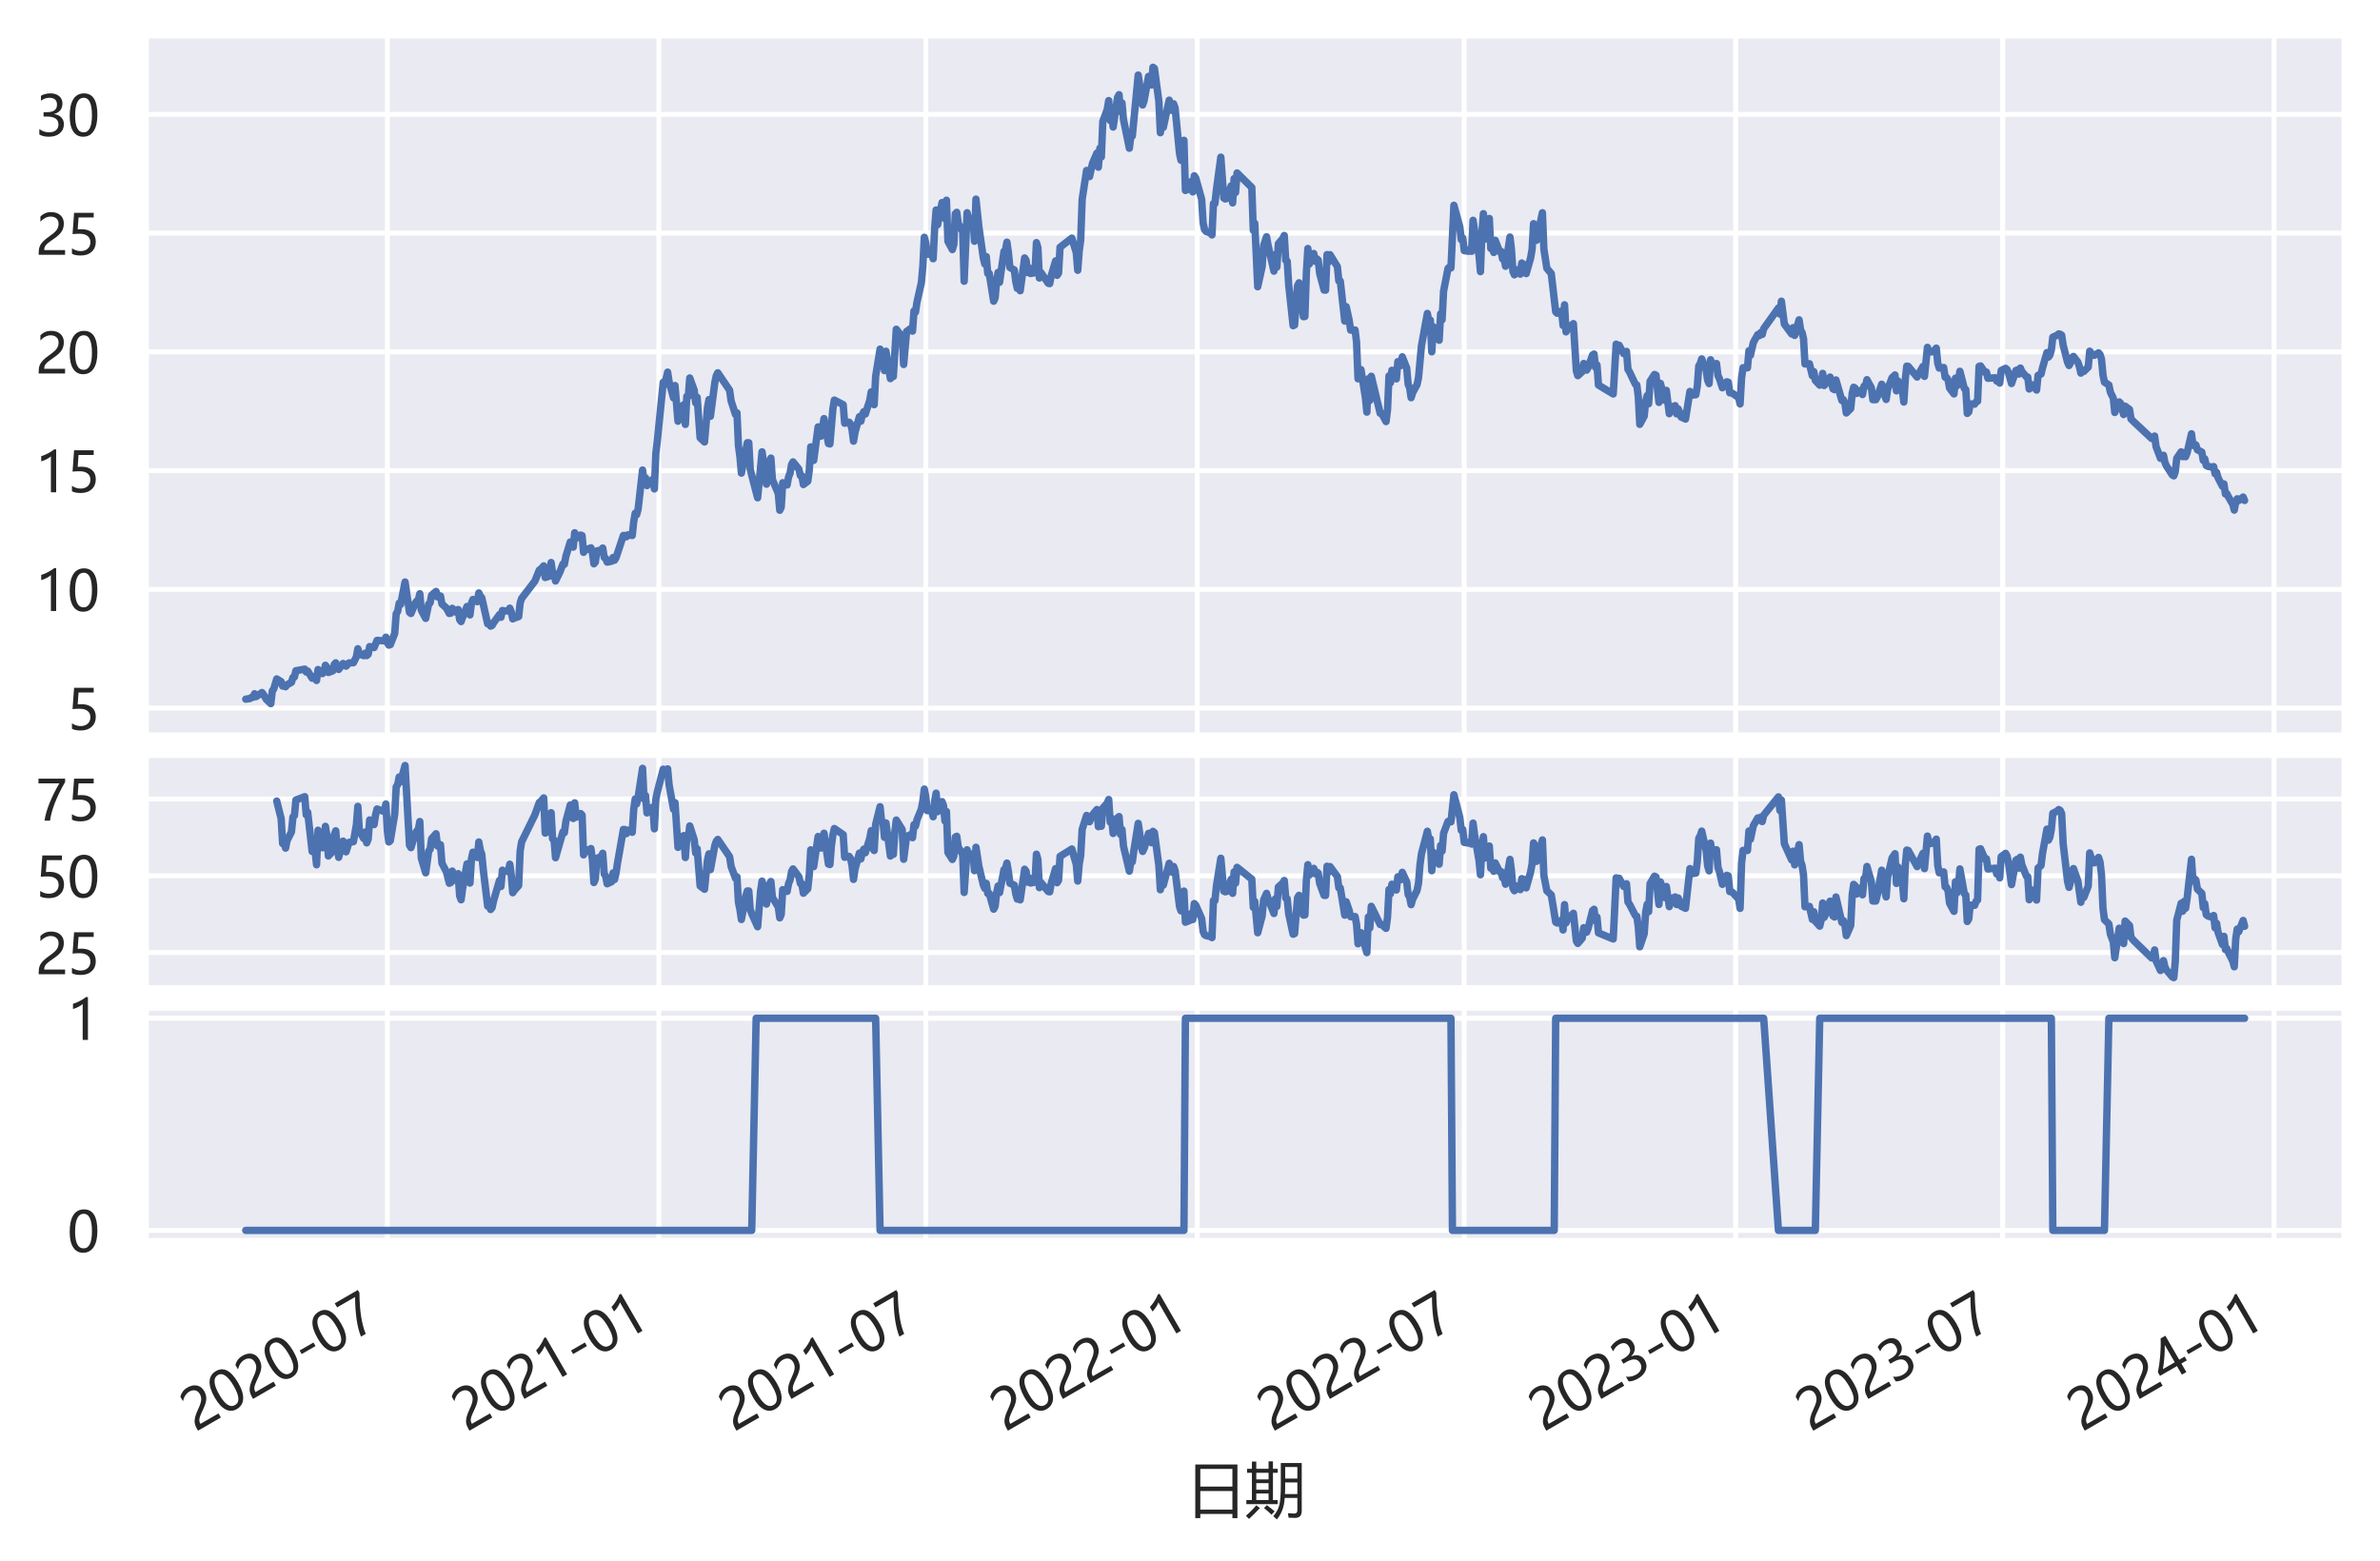 <?xml version="1.0" encoding="utf-8" standalone="no"?>
<!DOCTYPE svg PUBLIC "-//W3C//DTD SVG 1.1//EN"
  "http://www.w3.org/Graphics/SVG/1.1/DTD/svg11.dtd">
<svg xmlns:xlink="http://www.w3.org/1999/xlink" width="483.201pt" height="316.99pt" viewBox="0 0 483.201 316.99" xmlns="http://www.w3.org/2000/svg" version="1.1">
 <defs>
  <style type="text/css">*{stroke-linejoin: round; stroke-linecap: butt}</style>
 </defs>
 <g id="figure_1">
  <g id="patch_1">
   <path d="M 0 316.99 
L 483.201 316.99 
L 483.201 0 
L 0 0 
z
" style="fill: #ffffff"/>
  </g>
  <g id="axes_1">
   <g id="patch_2">
    <path d="M 29.601 149.342 
L 476.001 149.342 
L 476.001 7.2 
L 29.601 7.2 
z
" style="fill: #eaeaf2"/>
   </g>
   <g id="matplotlib.axis_1">
    <g id="xtick_1">
     <g id="line2d_1">
      <path d="M 78.644 149.342 
L 78.644 7.2 
" clip-path="url(#p0783076237)" style="fill: none; stroke: #ffffff; stroke-linecap: round"/>
     </g>
    </g>
    <g id="xtick_2">
     <g id="line2d_2">
      <path d="M 133.751 149.342 
L 133.751 7.2 
" clip-path="url(#p0783076237)" style="fill: none; stroke: #ffffff; stroke-linecap: round"/>
     </g>
    </g>
    <g id="xtick_3">
     <g id="line2d_3">
      <path d="M 187.96 149.342 
L 187.96 7.2 
" clip-path="url(#p0783076237)" style="fill: none; stroke: #ffffff; stroke-linecap: round"/>
     </g>
    </g>
    <g id="xtick_4">
     <g id="line2d_4">
      <path d="M 243.067 149.342 
L 243.067 7.2 
" clip-path="url(#p0783076237)" style="fill: none; stroke: #ffffff; stroke-linecap: round"/>
     </g>
    </g>
    <g id="xtick_5">
     <g id="line2d_5">
      <path d="M 297.276 149.342 
L 297.276 7.2 
" clip-path="url(#p0783076237)" style="fill: none; stroke: #ffffff; stroke-linecap: round"/>
     </g>
    </g>
    <g id="xtick_6">
     <g id="line2d_6">
      <path d="M 352.384 149.342 
L 352.384 7.2 
" clip-path="url(#p0783076237)" style="fill: none; stroke: #ffffff; stroke-linecap: round"/>
     </g>
    </g>
    <g id="xtick_7">
     <g id="line2d_7">
      <path d="M 406.593 149.342 
L 406.593 7.2 
" clip-path="url(#p0783076237)" style="fill: none; stroke: #ffffff; stroke-linecap: round"/>
     </g>
    </g>
    <g id="xtick_8">
     <g id="line2d_8">
      <path d="M 461.7 149.342 
L 461.7 7.2 
" clip-path="url(#p0783076237)" style="fill: none; stroke: #ffffff; stroke-linecap: round"/>
     </g>
    </g>
    <g id="xtick_9"/>
    <g id="xtick_10"/>
    <g id="xtick_11"/>
    <g id="xtick_12"/>
    <g id="xtick_13"/>
    <g id="xtick_14"/>
    <g id="xtick_15"/>
   </g>
   <g id="matplotlib.axis_2">
    <g id="ytick_1">
     <g id="line2d_9">
      <path d="M 29.601 143.79 
L 476.001 143.79 
" clip-path="url(#p0783076237)" style="fill: none; stroke: #ffffff; stroke-linecap: round"/>
     </g>
     <g id="text_1">
      <!-- 5 -->
      <g style="fill: #262626" transform="translate(13.65 148.186) scale(0.11 -0.11)">
       <defs>
        <path id="MicrosoftYaHei-35" d="M 3294 1494 
Q 3294 784 2823 350 
Q 2353 -84 1559 -84 
Q 878 -84 544 119 
L 544 744 
Q 1034 425 1544 425 
Q 2050 425 2361 704 
Q 2672 984 2672 1447 
Q 2672 1909 2348 2167 
Q 2025 2425 1434 2425 
Q 978 2425 613 2384 
L 791 4841 
L 3053 4841 
L 3053 4303 
L 1306 4303 
L 1206 2931 
L 1647 2950 
Q 2416 2950 2855 2567 
Q 3294 2184 3294 1494 
z
" transform="scale(0.016)"/>
       </defs>
       <use xlink:href="#MicrosoftYaHei-35"/>
      </g>
     </g>
    </g>
    <g id="ytick_2">
     <g id="line2d_10">
      <path d="M 29.601 119.677 
L 476.001 119.677 
" clip-path="url(#p0783076237)" style="fill: none; stroke: #ffffff; stroke-linecap: round"/>
     </g>
     <g id="text_2">
      <!-- 10 -->
      <g style="fill: #262626" transform="translate(7.2 124.074) scale(0.11 -0.11)">
       <defs>
        <path id="MicrosoftYaHei-31" d="M 1781 0 
L 1781 4141 
Q 1638 3997 1295 3819 
Q 953 3641 663 3569 
L 663 4169 
Q 1047 4275 1484 4508 
Q 1922 4741 2156 4947 
L 2388 4947 
L 2388 0 
L 1781 0 
z
" transform="scale(0.016)"/>
        <path id="MicrosoftYaHei-30" d="M 284 2325 
Q 284 3606 709 4264 
Q 1134 4922 1941 4922 
Q 3478 4922 3478 2441 
Q 3478 1216 3045 567 
Q 2613 -81 1831 -81 
Q 1094 -81 689 534 
Q 284 1150 284 2325 
z
M 909 2353 
Q 909 425 1888 425 
Q 2850 425 2850 2384 
Q 2850 4413 1906 4413 
Q 909 4413 909 2353 
z
" transform="scale(0.016)"/>
       </defs>
       <use xlink:href="#MicrosoftYaHei-31"/>
       <use xlink:href="#MicrosoftYaHei-30" x="58.643"/>
      </g>
     </g>
    </g>
    <g id="ytick_3">
     <g id="line2d_11">
      <path d="M 29.601 95.565 
L 476.001 95.565 
" clip-path="url(#p0783076237)" style="fill: none; stroke: #ffffff; stroke-linecap: round"/>
     </g>
     <g id="text_3">
      <!-- 15 -->
      <g style="fill: #262626" transform="translate(7.2 99.961) scale(0.11 -0.11)">
       <use xlink:href="#MicrosoftYaHei-31"/>
       <use xlink:href="#MicrosoftYaHei-35" x="58.643"/>
      </g>
     </g>
    </g>
    <g id="ytick_4">
     <g id="line2d_12">
      <path d="M 29.601 71.452 
L 476.001 71.452 
" clip-path="url(#p0783076237)" style="fill: none; stroke: #ffffff; stroke-linecap: round"/>
     </g>
     <g id="text_4">
      <!-- 20 -->
      <g style="fill: #262626" transform="translate(7.2 75.848) scale(0.11 -0.11)">
       <defs>
        <path id="MicrosoftYaHei-32" d="M 2666 3572 
Q 2666 3963 2419 4186 
Q 2172 4409 1747 4409 
Q 1447 4409 1140 4256 
Q 834 4103 569 3819 
L 569 4413 
Q 806 4659 1107 4790 
Q 1409 4922 1816 4922 
Q 2472 4922 2872 4570 
Q 3272 4219 3272 3619 
Q 3272 3084 3026 2693 
Q 2781 2303 2188 1894 
Q 1581 1475 1376 1294 
Q 1172 1113 1090 947 
Q 1009 781 1009 544 
L 3416 544 
L 3416 0 
L 372 0 
L 372 241 
Q 372 659 486 951 
Q 600 1244 862 1520 
Q 1125 1797 1681 2184 
Q 2250 2584 2458 2886 
Q 2666 3188 2666 3572 
z
" transform="scale(0.016)"/>
       </defs>
       <use xlink:href="#MicrosoftYaHei-32"/>
       <use xlink:href="#MicrosoftYaHei-30" x="58.643"/>
      </g>
     </g>
    </g>
    <g id="ytick_5">
     <g id="line2d_13">
      <path d="M 29.601 47.339 
L 476.001 47.339 
" clip-path="url(#p0783076237)" style="fill: none; stroke: #ffffff; stroke-linecap: round"/>
     </g>
     <g id="text_5">
      <!-- 25 -->
      <g style="fill: #262626" transform="translate(7.2 51.736) scale(0.11 -0.11)">
       <use xlink:href="#MicrosoftYaHei-32"/>
       <use xlink:href="#MicrosoftYaHei-35" x="58.643"/>
      </g>
     </g>
    </g>
    <g id="ytick_6">
     <g id="line2d_14">
      <path d="M 29.601 23.227 
L 476.001 23.227 
" clip-path="url(#p0783076237)" style="fill: none; stroke: #ffffff; stroke-linecap: round"/>
     </g>
     <g id="text_6">
      <!-- 30 -->
      <g style="fill: #262626" transform="translate(7.2 27.623) scale(0.11 -0.11)">
       <defs>
        <path id="MicrosoftYaHei-33" d="M 447 809 
Q 944 425 1569 425 
Q 2069 425 2361 670 
Q 2653 916 2653 1328 
Q 2653 2247 1338 2247 
L 934 2247 
L 934 2753 
L 1319 2753 
Q 2484 2753 2484 3616 
Q 2484 4413 1594 4413 
Q 1084 4413 634 4069 
L 634 4647 
Q 1109 4922 1744 4922 
Q 2363 4922 2738 4598 
Q 3113 4275 3113 3759 
Q 3113 2809 2144 2538 
L 2144 2525 
Q 2669 2469 2973 2155 
Q 3278 1841 3278 1372 
Q 3278 719 2808 319 
Q 2338 -81 1556 -81 
Q 869 -81 447 175 
L 447 809 
z
" transform="scale(0.016)"/>
       </defs>
       <use xlink:href="#MicrosoftYaHei-33"/>
       <use xlink:href="#MicrosoftYaHei-30" x="58.643"/>
      </g>
     </g>
    </g>
   </g>
   <g id="line2d_15">
    <path d="M 49.892 141.972 
L 50.79 141.834 
L 51.09 141.592 
L 51.389 141.592 
L 51.689 140.871 
L 51.988 141.46 
L 53.186 140.625 
L 53.486 141.006 
L 54.085 142.032 
L 54.983 142.881 
L 55.283 140.299 
L 55.582 139.885 
L 56.181 137.866 
L 57.08 138.419 
L 57.379 139.318 
L 57.679 139.241 
L 57.978 139.456 
L 58.278 139.055 
L 59.176 138.553 
L 59.476 137.564 
L 59.775 137.47 
L 60.075 136.198 
L 61.872 135.878 
L 62.171 136.461 
L 62.471 136.262 
L 63.369 137.718 
L 63.669 137.41 
L 63.968 137.578 
L 64.268 138.175 
L 64.567 135.954 
L 65.466 136.779 
L 65.765 136.455 
L 66.065 135.093 
L 66.364 135.51 
L 66.664 136.556 
L 67.562 136.221 
L 67.862 134.931 
L 68.161 134.598 
L 68.76 135.944 
L 69.659 134.723 
L 70.258 135.275 
L 70.857 134.619 
L 71.755 134.569 
L 72.354 133.379 
L 72.654 131.736 
L 72.953 132.788 
L 73.852 133.146 
L 74.151 132.632 
L 74.451 133.126 
L 74.75 132.865 
L 75.05 131.299 
L 75.948 131.5 
L 76.547 130.034 
L 78.045 130.136 
L 78.344 129.388 
L 78.644 130.505 
L 78.943 131.002 
L 79.243 130.91 
L 80.141 128.617 
L 80.441 124.61 
L 80.74 124.159 
L 81.04 122.484 
L 81.339 122.734 
L 82.238 118.181 
L 83.136 124.339 
L 83.435 124.578 
L 84.334 122.417 
L 84.633 122.035 
L 84.933 121.833 
L 85.232 120.566 
L 85.532 123.908 
L 86.43 125.571 
L 87.029 122.67 
L 87.329 122.407 
L 87.628 120.869 
L 88.527 120.098 
L 88.826 121.207 
L 89.126 121.282 
L 89.425 121.025 
L 89.725 122.647 
L 90.623 123.462 
L 91.222 124.575 
L 91.522 124.514 
L 91.821 123.529 
L 92.72 124.372 
L 93.019 123.772 
L 93.319 125.819 
L 93.618 126.219 
L 93.918 125.361 
L 94.816 123.157 
L 95.116 123.627 
L 95.415 124.871 
L 95.715 122.491 
L 96.014 121.737 
L 96.913 122.181 
L 97.212 120.402 
L 97.512 121.062 
L 97.811 121.381 
L 99.009 126.678 
L 99.309 126.562 
L 99.608 127.145 
L 99.908 126.999 
L 100.207 126.471 
L 101.405 124.801 
L 101.705 125.348 
L 102.004 123.965 
L 102.304 124.049 
L 103.202 124.071 
L 103.502 123.497 
L 103.801 124.283 
L 104.101 125.674 
L 104.4 125.522 
L 105.299 125.2 
L 105.598 122.48 
L 105.898 121.531 
L 108.593 118.002 
L 109.492 115.766 
L 109.791 115.568 
L 110.39 114.907 
L 110.69 117.27 
L 111.588 116.976 
L 111.888 114.226 
L 112.187 116.314 
L 112.487 116.418 
L 112.786 117.972 
L 113.685 116.135 
L 114.284 114.534 
L 114.583 114.593 
L 114.883 112.977 
L 115.781 110.055 
L 116.081 110.987 
L 116.38 111.095 
L 116.68 108.181 
L 116.979 109.309 
L 117.878 108.647 
L 118.177 108.76 
L 118.477 112.16 
L 118.776 111.397 
L 119.076 111.628 
L 119.974 111.246 
L 120.274 112.198 
L 120.573 114.487 
L 120.873 114.129 
L 121.172 111.876 
L 122.071 111.669 
L 122.37 111.286 
L 122.67 113.194 
L 122.969 113.391 
L 123.269 114.144 
L 124.167 113.966 
L 124.467 113.206 
L 124.766 113.764 
L 125.066 113.244 
L 126.563 108.731 
L 126.863 108.737 
L 127.162 109.003 
L 127.462 108.615 
L 128.36 108.739 
L 128.66 105.923 
L 128.959 104.219 
L 129.259 104.505 
L 129.558 103.339 
L 130.456 95.449 
L 130.756 98.006 
L 131.055 97.028 
L 131.355 98.608 
L 131.654 98.2 
L 132.553 97.3 
L 132.852 99.277 
L 133.152 92.072 
L 133.451 89.569 
L 134.649 77.631 
L 134.949 78.101 
L 135.548 75.569 
L 135.847 77.536 
L 136.746 80.807 
L 137.045 78.29 
L 137.644 85.539 
L 137.944 82.936 
L 138.842 82.18 
L 139.142 86.183 
L 139.441 80.488 
L 139.741 80.514 
L 140.04 76.747 
L 140.939 79.236 
L 141.238 81.816 
L 141.538 80.688 
L 142.137 88.895 
L 143.035 89.749 
L 143.634 82.838 
L 143.934 81.145 
L 144.233 84.537 
L 145.132 77.66 
L 145.431 76.261 
L 145.731 75.702 
L 148.127 79.233 
L 148.426 81.37 
L 149.325 84.183 
L 149.624 83.839 
L 149.924 90.497 
L 150.223 92.726 
L 150.523 96.079 
L 151.721 89.907 
L 152.02 89.9 
L 152.32 95.321 
L 153.518 99.957 
L 153.817 101.085 
L 154.716 91.75 
L 155.614 98.322 
L 156.213 93.655 
L 156.513 93.023 
L 156.812 97.374 
L 158.01 100.212 
L 158.31 103.617 
L 158.609 102.994 
L 158.909 98.021 
L 159.807 98.476 
L 160.107 96.816 
L 160.406 96.098 
L 160.706 94.339 
L 161.005 93.795 
L 162.203 95.284 
L 162.503 96.592 
L 162.802 96.627 
L 163.102 98.395 
L 164 97.721 
L 164.3 95.524 
L 164.599 90.74 
L 164.899 92.769 
L 165.198 93.483 
L 166.097 86.688 
L 166.696 88.562 
L 167.295 85.001 
L 168.193 90.066 
L 168.493 90.152 
L 169.092 83.084 
L 169.391 81.244 
L 171.188 82.18 
L 171.488 85.943 
L 172.386 85.73 
L 172.686 86.091 
L 172.985 87.237 
L 173.285 89.584 
L 173.584 87.806 
L 174.483 84.61 
L 174.782 85.535 
L 175.082 84.192 
L 175.381 83.59 
L 175.681 84.079 
L 176.579 81.287 
L 176.878 79.581 
L 177.178 81.86 
L 177.477 82.178 
L 177.777 76.409 
L 178.675 70.892 
L 178.975 72.871 
L 179.274 73.061 
L 179.574 75.252 
L 179.873 71.323 
L 180.772 76.886 
L 181.071 76.413 
L 181.371 76.459 
L 181.97 66.857 
L 183.168 68.423 
L 183.467 74.014 
L 184.066 67.297 
L 184.965 66.664 
L 185.264 67.241 
L 185.564 63.134 
L 185.863 63.385 
L 186.163 61.378 
L 187.061 57.405 
L 187.361 54.112 
L 187.66 48.184 
L 187.96 49.381 
L 188.259 51.609 
L 189.158 51.632 
L 189.457 52.539 
L 189.757 46.39 
L 190.056 42.636 
L 190.356 45.629 
L 191.254 41.142 
L 191.554 41.776 
L 191.853 44.399 
L 192.153 40.657 
L 192.452 48.992 
L 193.351 50.68 
L 193.65 49.66 
L 193.95 43.417 
L 194.249 43.118 
L 194.549 45.39 
L 195.447 47.019 
L 195.747 57.113 
L 196.346 43.196 
L 196.645 44.63 
L 197.544 44.273 
L 197.843 48.995 
L 198.143 40.434 
L 198.742 46.093 
L 199.64 52.379 
L 199.94 53.615 
L 200.239 52.095 
L 200.539 55.534 
L 200.838 55.523 
L 201.737 61.164 
L 202.036 60.492 
L 202.336 57.108 
L 202.635 55.314 
L 202.935 57.318 
L 203.833 51.059 
L 204.133 50.813 
L 204.432 49.174 
L 204.732 51.264 
L 205.031 54.308 
L 205.93 54.819 
L 206.229 57.16 
L 206.529 58.555 
L 206.828 57.473 
L 207.128 59.041 
L 208.026 52.378 
L 208.326 52.852 
L 208.625 55.337 
L 208.925 54.392 
L 209.224 55.538 
L 210.123 55.381 
L 210.422 49.271 
L 210.722 50.291 
L 211.021 56.454 
L 211.321 55.328 
L 212.818 57.512 
L 213.118 57.589 
L 213.417 56.012 
L 214.316 52.969 
L 214.615 55.911 
L 214.915 55.441 
L 215.214 50.211 
L 217.61 48.352 
L 218.509 51.281 
L 218.808 54.884 
L 219.108 50.996 
L 219.407 48.74 
L 219.707 40.47 
L 220.605 34.608 
L 220.905 35.608 
L 221.204 35.859 
L 221.803 33.179 
L 222.702 31.077 
L 223.001 33.95 
L 223.301 30.106 
L 223.6 31.87 
L 223.899 24.66 
L 224.798 22.225 
L 225.097 20.418 
L 225.397 24.474 
L 225.696 22.925 
L 225.996 25.796 
L 226.894 19.785 
L 227.194 19.222 
L 227.493 22.671 
L 227.793 20.899 
L 228.092 24.251 
L 229.29 30.103 
L 229.59 27.65 
L 229.889 27.622 
L 231.087 15.238 
L 231.387 17.268 
L 231.686 20.236 
L 231.986 21.314 
L 232.285 20.419 
L 233.184 15.508 
L 233.483 15.463 
L 233.783 17.261 
L 234.082 13.661 
L 234.382 13.892 
L 235.28 20.592 
L 235.58 26.956 
L 235.879 24.7 
L 236.179 25.875 
L 237.377 20.338 
L 237.676 21.991 
L 237.976 22.443 
L 238.275 21.076 
L 238.575 21.942 
L 239.473 31.167 
L 239.773 32.548 
L 240.072 31.154 
L 240.372 28.487 
L 240.671 38.678 
L 241.57 38.278 
L 241.869 36.839 
L 242.169 38.962 
L 242.468 35.7 
L 242.768 36.149 
L 243.966 40.458 
L 244.265 45.275 
L 244.565 46.636 
L 244.864 46.988 
L 245.763 47.327 
L 246.062 47.712 
L 246.362 41.33 
L 246.661 41.343 
L 246.961 38.546 
L 247.859 31.91 
L 248.458 40.211 
L 248.758 40.403 
L 249.057 40.327 
L 249.956 37.737 
L 250.255 41.199 
L 250.555 36.27 
L 250.854 39.087 
L 251.154 35.12 
L 254.149 38.081 
L 254.448 46.766 
L 254.748 45.336 
L 255.347 58.228 
L 256.245 54.17 
L 256.545 49.882 
L 257.144 48.081 
L 257.443 49.771 
L 258.641 55.064 
L 258.941 51.69 
L 259.24 54.235 
L 259.54 49.484 
L 260.438 48.454 
L 260.738 47.82 
L 261.037 52.852 
L 261.337 53.047 
L 261.636 57.825 
L 262.535 66.136 
L 262.834 66.004 
L 263.433 58.039 
L 263.733 57.423 
L 264.631 64.306 
L 264.931 64.265 
L 265.23 55.28 
L 265.53 50.459 
L 265.829 53.618 
L 266.728 51.481 
L 267.027 53.053 
L 267.327 52.536 
L 267.626 52.825 
L 267.926 55.506 
L 268.824 58.9 
L 269.124 58.922 
L 269.423 51.697 
L 269.723 53.207 
L 270.022 51.716 
L 271.519 54.133 
L 271.819 57.046 
L 272.118 57.09 
L 273.017 65.201 
L 273.316 62.274 
L 273.915 65.024 
L 274.215 67.04 
L 275.113 67.01 
L 275.413 69.431 
L 275.712 76.925 
L 276.012 76.452 
L 276.311 75.053 
L 277.21 80.735 
L 277.509 83.69 
L 277.809 76.919 
L 278.108 81.323 
L 278.408 76.405 
L 280.205 83.917 
L 280.504 83.917 
L 281.403 85.605 
L 281.702 83.202 
L 282.002 76.316 
L 282.301 77.726 
L 282.601 75.184 
L 283.499 76.936 
L 283.799 73.434 
L 284.098 74.237 
L 284.398 74.237 
L 284.697 72.457 
L 285.596 74.748 
L 285.895 78.055 
L 286.195 78.747 
L 286.494 80.761 
L 286.794 79.768 
L 287.692 78.102 
L 287.992 76.71 
L 288.591 70.22 
L 289.789 63.646 
L 290.088 65.22 
L 290.388 64.994 
L 290.687 71.447 
L 290.987 66.344 
L 291.885 68.812 
L 292.185 69.089 
L 292.484 63.714 
L 292.784 64.923 
L 293.083 59.125 
L 293.982 54.513 
L 294.281 54.218 
L 294.581 54.411 
L 295.18 41.682 
L 296.378 46.082 
L 296.677 48.665 
L 296.977 48.331 
L 297.276 50.89 
L 298.175 51.03 
L 298.474 50.61 
L 298.774 51.032 
L 299.073 44.733 
L 299.373 46.765 
L 300.271 51.828 
L 300.571 55.16 
L 300.87 47.211 
L 301.17 43.385 
L 301.469 48.565 
L 302.368 44.365 
L 302.667 50.455 
L 302.967 50.138 
L 303.266 51.269 
L 303.566 48.796 
L 304.464 51.107 
L 304.764 51.048 
L 305.063 52.579 
L 305.363 52.487 
L 305.662 54.068 
L 306.561 48.137 
L 306.86 50.628 
L 307.16 55.108 
L 307.459 55.807 
L 307.759 54.743 
L 308.657 55.67 
L 308.957 53.403 
L 309.256 55.109 
L 309.556 53.756 
L 309.855 55.559 
L 310.754 52.38 
L 311.053 50.647 
L 311.353 45.418 
L 311.652 45.92 
L 311.952 48.799 
L 313.15 43.193 
L 313.449 50.601 
L 314.048 54.476 
L 314.947 55.553 
L 315.845 63.317 
L 316.145 63.61 
L 317.043 63.141 
L 317.343 66.105 
L 317.642 61.891 
L 317.941 67.393 
L 318.241 66.78 
L 319.439 65.718 
L 320.038 75.302 
L 320.337 76.284 
L 321.236 75.459 
L 321.535 73.805 
L 321.835 73.965 
L 322.134 75.158 
L 322.434 74.629 
L 323.332 72.083 
L 323.632 71.891 
L 323.931 74.608 
L 324.231 74.114 
L 324.53 78.193 
L 327.525 80.005 
L 328.124 69.887 
L 328.424 71.2 
L 328.723 70.098 
L 329.622 71.8 
L 329.921 71.761 
L 330.221 71.357 
L 330.52 75.036 
L 330.82 75.491 
L 332.018 78.03 
L 332.317 78.173 
L 332.617 80.596 
L 332.916 86.175 
L 333.815 84.516 
L 334.114 81.514 
L 334.414 80.322 
L 334.713 81.986 
L 335.013 77.415 
L 335.911 76.04 
L 336.211 76.196 
L 336.81 81.714 
L 337.109 77.844 
L 338.008 81.293 
L 338.307 79.266 
L 338.906 84.007 
L 339.206 82.731 
L 340.104 82.374 
L 340.404 84.041 
L 340.703 83.027 
L 341.003 83.68 
L 341.302 84.674 
L 342.201 85.099 
L 343.099 79.488 
L 343.399 80.248 
L 344.297 80.152 
L 344.597 78.414 
L 344.896 74.298 
L 345.196 73.811 
L 345.495 72.88 
L 346.394 75.189 
L 346.693 77.201 
L 346.993 77.899 
L 347.292 73.057 
L 347.592 74.356 
L 348.49 73.814 
L 348.79 76.269 
L 349.089 76.874 
L 349.688 78.749 
L 350.587 77.527 
L 350.886 77.609 
L 351.186 79.767 
L 351.485 79.776 
L 351.785 79.899 
L 352.983 80.753 
L 353.282 82.025 
L 353.582 76.735 
L 353.881 74.675 
L 354.78 74.693 
L 355.079 71.226 
L 355.379 72.154 
L 355.978 69.542 
L 356.876 67.938 
L 357.176 68.168 
L 357.475 67.52 
L 357.775 67.911 
L 358.074 66.742 
L 361.069 62.543 
L 361.369 63.776 
L 361.668 61.163 
L 362.267 65.807 
L 363.765 67.828 
L 364.064 66.528 
L 364.363 68.109 
L 365.262 64.945 
L 365.561 66.963 
L 365.861 67.519 
L 366.16 68.733 
L 366.46 73.91 
L 367.358 73.854 
L 367.957 76.32 
L 368.257 75.477 
L 368.556 77.243 
L 369.455 78.213 
L 369.754 77.585 
L 370.054 75.815 
L 370.353 78.283 
L 370.653 77.942 
L 371.551 76.566 
L 372.15 78.971 
L 372.45 79.131 
L 372.749 77.151 
L 373.947 81.324 
L 374.247 81.151 
L 374.546 81.802 
L 374.846 83.859 
L 375.744 82.968 
L 376.044 79.851 
L 376.343 78.636 
L 376.643 78.824 
L 376.942 79.902 
L 377.841 79.242 
L 378.14 80.119 
L 378.44 78.416 
L 378.739 78.434 
L 379.039 77.101 
L 379.937 78.754 
L 380.237 81.161 
L 380.836 81.161 
L 381.135 80.606 
L 382.034 78.022 
L 382.333 78.489 
L 382.633 80.277 
L 382.932 81.118 
L 383.232 79.088 
L 384.13 76.707 
L 384.729 76.141 
L 385.029 79.371 
L 385.328 77.353 
L 386.227 79.173 
L 386.526 81.639 
L 386.826 76.981 
L 387.125 74.345 
L 387.425 74.401 
L 389.222 76.561 
L 389.521 75.958 
L 390.42 74.413 
L 390.719 76.432 
L 391.318 70.532 
L 391.618 71.516 
L 392.516 71.39 
L 393.115 70.694 
L 393.415 73.776 
L 393.714 74.745 
L 394.613 74.624 
L 394.912 76.602 
L 395.212 76.675 
L 395.511 77.14 
L 395.811 78.801 
L 396.709 79.995 
L 397.009 76.786 
L 397.308 78.335 
L 397.608 77.637 
L 397.907 75.389 
L 398.806 78.886 
L 399.105 79.1 
L 399.405 83.948 
L 399.704 83.663 
L 400.004 82.029 
L 400.902 82.063 
L 401.202 81.599 
L 401.501 81.479 
L 401.801 74.4 
L 402.1 74.307 
L 402.999 75.608 
L 403.298 75.562 
L 403.598 76.818 
L 405.095 76.708 
L 405.395 77.392 
L 405.694 76.976 
L 405.994 77.785 
L 406.293 75.235 
L 407.192 74.79 
L 407.491 75.041 
L 407.791 75.747 
L 408.39 77.882 
L 409.288 75.226 
L 409.588 75.106 
L 409.887 75.96 
L 410.187 74.737 
L 410.486 75.435 
L 411.385 76.499 
L 411.684 76.563 
L 411.983 78.992 
L 412.283 78.361 
L 412.582 78.146 
L 413.481 79.205 
L 413.78 76.216 
L 414.379 75.959 
L 414.679 74.718 
L 415.577 71.597 
L 415.877 72.511 
L 416.176 72.111 
L 416.476 71.038 
L 416.775 68.461 
L 417.674 68.064 
L 417.973 67.804 
L 418.273 67.864 
L 418.572 68.064 
L 418.872 70.091 
L 419.77 73.573 
L 420.07 74.224 
L 420.369 73.699 
L 420.669 72.625 
L 420.968 72.378 
L 421.867 73.553 
L 422.166 74.449 
L 422.466 75.767 
L 422.765 75.177 
L 423.065 75.427 
L 423.963 74.549 
L 424.263 71.309 
L 424.862 72.1 
L 425.161 72.157 
L 426.06 71.65 
L 426.359 71.987 
L 426.659 72.955 
L 426.958 76.155 
L 427.258 77.605 
L 428.156 78.174 
L 428.456 79.636 
L 429.055 80.85 
L 429.354 83.758 
L 430.253 81.612 
L 430.552 81.914 
L 431.151 84.178 
L 431.451 82.478 
L 432.349 83.145 
L 432.649 85.077 
L 433.248 85.672 
L 436.842 89.04 
L 437.141 89.016 
L 437.441 88.543 
L 437.74 90.709 
L 438.639 93.071 
L 439.238 92.449 
L 439.537 93.905 
L 439.837 94.594 
L 441.035 96.448 
L 441.334 96.627 
L 441.634 95.779 
L 441.933 93.089 
L 442.832 91.75 
L 443.131 92.732 
L 443.431 91.943 
L 443.73 92.74 
L 444.03 91.981 
L 444.928 88.079 
L 445.228 90.441 
L 445.527 90.201 
L 445.827 90.357 
L 446.126 91.334 
L 447.025 91.809 
L 447.324 93.498 
L 447.624 93.17 
L 447.923 94.523 
L 448.223 94.692 
L 449.121 94.868 
L 449.421 94.743 
L 449.72 96.207 
L 450.02 95.92 
L 450.319 97.014 
L 451.218 98.758 
L 451.517 98.267 
L 451.817 100.321 
L 452.116 100.26 
L 452.416 100.869 
L 453.314 102.431 
L 453.614 103.583 
L 453.913 101.937 
L 454.213 101.284 
L 454.512 101.65 
L 455.411 100.935 
L 455.71 101.631 
L 455.71 101.631 
" clip-path="url(#p0783076237)" style="fill: none; stroke: #4c72b0; stroke-width: 1.5; stroke-linecap: round"/>
   </g>
   <g id="patch_3">
    <path d="M 29.601 149.342 
L 29.601 7.2 
" style="fill: none; stroke: #ffffff; stroke-width: 1.25; stroke-linejoin: miter; stroke-linecap: square"/>
   </g>
   <g id="patch_4">
    <path d="M 476.001 149.342 
L 476.001 7.2 
" style="fill: none; stroke: #ffffff; stroke-width: 1.25; stroke-linejoin: miter; stroke-linecap: square"/>
   </g>
   <g id="patch_5">
    <path d="M 29.601 149.342 
L 476.001 149.342 
" style="fill: none; stroke: #ffffff; stroke-width: 1.25; stroke-linejoin: miter; stroke-linecap: square"/>
   </g>
   <g id="patch_6">
    <path d="M 29.601 7.2 
L 476.001 7.2 
" style="fill: none; stroke: #ffffff; stroke-width: 1.25; stroke-linejoin: miter; stroke-linecap: square"/>
   </g>
  </g>
  <g id="axes_2">
   <g id="patch_7">
    <path d="M 29.601 200.671 
L 476.001 200.671 
L 476.001 153.29 
L 29.601 153.29 
z
" style="fill: #eaeaf2"/>
   </g>
   <g id="matplotlib.axis_3">
    <g id="xtick_16">
     <g id="line2d_16">
      <path d="M 78.644 200.671 
L 78.644 153.29 
" clip-path="url(#p1d0459553b)" style="fill: none; stroke: #ffffff; stroke-linecap: round"/>
     </g>
    </g>
    <g id="xtick_17">
     <g id="line2d_17">
      <path d="M 133.751 200.671 
L 133.751 153.29 
" clip-path="url(#p1d0459553b)" style="fill: none; stroke: #ffffff; stroke-linecap: round"/>
     </g>
    </g>
    <g id="xtick_18">
     <g id="line2d_18">
      <path d="M 187.96 200.671 
L 187.96 153.29 
" clip-path="url(#p1d0459553b)" style="fill: none; stroke: #ffffff; stroke-linecap: round"/>
     </g>
    </g>
    <g id="xtick_19">
     <g id="line2d_19">
      <path d="M 243.067 200.671 
L 243.067 153.29 
" clip-path="url(#p1d0459553b)" style="fill: none; stroke: #ffffff; stroke-linecap: round"/>
     </g>
    </g>
    <g id="xtick_20">
     <g id="line2d_20">
      <path d="M 297.276 200.671 
L 297.276 153.29 
" clip-path="url(#p1d0459553b)" style="fill: none; stroke: #ffffff; stroke-linecap: round"/>
     </g>
    </g>
    <g id="xtick_21">
     <g id="line2d_21">
      <path d="M 352.384 200.671 
L 352.384 153.29 
" clip-path="url(#p1d0459553b)" style="fill: none; stroke: #ffffff; stroke-linecap: round"/>
     </g>
    </g>
    <g id="xtick_22">
     <g id="line2d_22">
      <path d="M 406.593 200.671 
L 406.593 153.29 
" clip-path="url(#p1d0459553b)" style="fill: none; stroke: #ffffff; stroke-linecap: round"/>
     </g>
    </g>
    <g id="xtick_23">
     <g id="line2d_23">
      <path d="M 461.7 200.671 
L 461.7 153.29 
" clip-path="url(#p1d0459553b)" style="fill: none; stroke: #ffffff; stroke-linecap: round"/>
     </g>
    </g>
    <g id="xtick_24"/>
    <g id="xtick_25"/>
    <g id="xtick_26"/>
    <g id="xtick_27"/>
    <g id="xtick_28"/>
    <g id="xtick_29"/>
    <g id="xtick_30"/>
   </g>
   <g id="matplotlib.axis_4">
    <g id="ytick_7">
     <g id="line2d_24">
      <path d="M 29.601 193.431 
L 476.001 193.431 
" clip-path="url(#p1d0459553b)" style="fill: none; stroke: #ffffff; stroke-linecap: round"/>
     </g>
     <g id="text_7">
      <!-- 25 -->
      <g style="fill: #262626" transform="translate(7.2 197.828) scale(0.11 -0.11)">
       <use xlink:href="#MicrosoftYaHei-32"/>
       <use xlink:href="#MicrosoftYaHei-35" x="58.643"/>
      </g>
     </g>
    </g>
    <g id="ytick_8">
     <g id="line2d_25">
      <path d="M 29.601 177.837 
L 476.001 177.837 
" clip-path="url(#p1d0459553b)" style="fill: none; stroke: #ffffff; stroke-linecap: round"/>
     </g>
     <g id="text_8">
      <!-- 50 -->
      <g style="fill: #262626" transform="translate(7.2 182.234) scale(0.11 -0.11)">
       <use xlink:href="#MicrosoftYaHei-35"/>
       <use xlink:href="#MicrosoftYaHei-30" x="58.643"/>
      </g>
     </g>
    </g>
    <g id="ytick_9">
     <g id="line2d_26">
      <path d="M 29.601 162.244 
L 476.001 162.244 
" clip-path="url(#p1d0459553b)" style="fill: none; stroke: #ffffff; stroke-linecap: round"/>
     </g>
     <g id="text_9">
      <!-- 75 -->
      <g style="fill: #262626" transform="translate(7.2 166.64) scale(0.11 -0.11)">
       <defs>
        <path id="MicrosoftYaHei-37" d="M 3422 4463 
Q 2659 3131 2223 1998 
Q 1788 866 1684 0 
L 1047 0 
Q 1163 853 1594 1947 
Q 2025 3041 2747 4300 
L 347 4300 
L 347 4841 
L 3422 4841 
L 3422 4463 
z
" transform="scale(0.016)"/>
       </defs>
       <use xlink:href="#MicrosoftYaHei-37"/>
       <use xlink:href="#MicrosoftYaHei-35" x="58.643"/>
      </g>
     </g>
    </g>
   </g>
   <g id="line2d_27">
    <path d="M 56.181 162.665 
L 57.08 166.223 
L 57.379 171.298 
L 57.679 171.031 
L 57.978 172.227 
L 58.278 170.705 
L 59.176 168.919 
L 59.476 165.888 
L 59.775 165.623 
L 60.075 162.458 
L 61.872 161.774 
L 62.171 165.468 
L 62.471 164.945 
L 63.369 172.897 
L 63.669 171.861 
L 63.968 172.702 
L 64.268 175.604 
L 64.567 168.588 
L 65.466 172.159 
L 65.765 171.241 
L 66.065 167.792 
L 66.364 169.614 
L 66.664 173.819 
L 67.562 172.854 
L 67.862 169.494 
L 68.161 168.707 
L 68.461 172.09 
L 68.76 174.097 
L 69.659 170.799 
L 70.258 172.972 
L 70.857 171.058 
L 71.755 170.907 
L 72.354 167.469 
L 72.654 163.738 
L 72.953 168.719 
L 73.852 170.281 
L 74.151 168.945 
L 74.451 171.159 
L 74.75 170.412 
L 75.05 166.502 
L 75.948 167.449 
L 76.248 165.481 
L 76.547 164.275 
L 78.045 164.804 
L 78.344 163.257 
L 78.644 168.775 
L 78.943 170.975 
L 79.243 170.713 
L 80.141 165.315 
L 80.441 159.776 
L 80.74 159.321 
L 81.04 157.775 
L 81.339 158.76 
L 82.238 155.444 
L 83.136 171.628 
L 83.435 172.127 
L 84.334 169.203 
L 84.633 168.72 
L 84.933 168.455 
L 85.232 166.817 
L 85.532 174.241 
L 86.43 177.238 
L 87.029 172.832 
L 87.329 172.457 
L 87.628 170.317 
L 88.527 169.303 
L 88.826 171.775 
L 89.126 171.943 
L 89.425 171.529 
L 89.725 175.285 
L 90.623 177.019 
L 91.222 179.357 
L 91.522 179.213 
L 91.821 176.881 
L 92.72 178.871 
L 93.019 177.41 
L 93.319 181.923 
L 93.618 182.713 
L 93.918 180.435 
L 94.816 175.415 
L 95.116 176.524 
L 95.415 179.319 
L 95.715 174.403 
L 96.014 173.048 
L 96.913 174.127 
L 97.212 170.974 
L 97.512 172.643 
L 97.811 173.453 
L 98.111 176.569 
L 99.009 184.015 
L 99.309 183.752 
L 99.608 184.684 
L 99.908 184.307 
L 100.207 182.917 
L 101.405 178.793 
L 101.705 180.022 
L 102.004 176.698 
L 102.304 176.906 
L 103.202 176.964 
L 103.502 175.487 
L 103.801 177.735 
L 104.101 181.28 
L 104.4 180.824 
L 105.299 179.828 
L 105.598 172.877 
L 105.898 170.962 
L 108.593 165.464 
L 109.492 162.95 
L 109.791 162.744 
L 110.39 162.025 
L 110.69 169.17 
L 111.588 168.721 
L 111.888 165.026 
L 112.187 170.324 
L 112.487 170.57 
L 112.786 174.171 
L 114.284 168.94 
L 114.583 169.094 
L 114.883 166.803 
L 115.781 163.46 
L 116.081 165.914 
L 116.38 166.203 
L 116.68 163.023 
L 116.979 165.945 
L 117.878 165.201 
L 118.177 165.508 
L 118.477 173.593 
L 118.776 172.435 
L 119.076 172.942 
L 119.974 172.309 
L 120.274 174.532 
L 120.573 179.207 
L 120.873 178.48 
L 121.172 174.299 
L 122.071 173.944 
L 122.37 173.264 
L 122.67 177.483 
L 122.969 177.891 
L 123.269 179.465 
L 124.167 179.049 
L 124.467 177.258 
L 124.766 178.587 
L 125.066 177.3 
L 125.365 175.288 
L 126.563 168.427 
L 126.863 168.445 
L 127.162 169.289 
L 127.462 168.572 
L 128.36 169.009 
L 128.66 164.352 
L 128.959 162.236 
L 129.259 163.227 
L 129.558 161.818 
L 130.456 156.019 
L 130.756 162.261 
L 131.055 161.538 
L 131.355 165.076 
L 131.654 164.701 
L 132.553 163.872 
L 132.852 168.301 
L 133.152 162.282 
L 133.451 160.81 
L 134.649 156.192 
L 134.949 156.912 
L 135.548 156.129 
L 135.847 159.396 
L 136.746 164.34 
L 137.045 162.991 
L 137.644 172.067 
L 137.944 170.204 
L 138.842 169.676 
L 139.142 174.135 
L 139.441 170.069 
L 139.741 170.097 
L 140.04 167.71 
L 140.939 170.501 
L 141.238 173.203 
L 141.538 172.354 
L 142.137 179.894 
L 143.035 180.577 
L 143.634 174.663 
L 143.934 173.381 
L 144.233 176.584 
L 145.132 171.675 
L 145.431 170.807 
L 145.731 170.452 
L 148.127 173.959 
L 148.426 175.921 
L 149.325 178.353 
L 149.624 178.05 
L 149.924 183.208 
L 150.223 184.67 
L 150.523 186.717 
L 151.421 181.917 
L 151.721 180.926 
L 152.02 180.919 
L 152.32 184.718 
L 152.619 185.511 
L 153.817 188.19 
L 154.416 180.955 
L 154.716 178.921 
L 155.614 183.584 
L 156.213 179.542 
L 156.513 179.006 
L 156.812 182.243 
L 158.01 184.171 
L 158.31 186.385 
L 158.609 185.699 
L 158.909 180.656 
L 159.807 181.012 
L 160.107 179.396 
L 160.406 178.694 
L 160.706 176.978 
L 161.005 176.446 
L 162.203 178.047 
L 162.503 179.421 
L 162.802 179.46 
L 163.102 181.381 
L 164 180.478 
L 164.3 177.65 
L 164.599 172.568 
L 164.899 175.108 
L 165.198 175.98 
L 166.097 169.862 
L 166.696 172.212 
L 167.295 169.191 
L 168.193 175.458 
L 168.493 175.554 
L 168.792 171.803 
L 169.092 169.555 
L 169.391 168.243 
L 171.188 169.483 
L 171.488 174.084 
L 172.386 173.891 
L 172.686 174.338 
L 172.985 175.779 
L 173.285 178.573 
L 173.584 176.525 
L 174.483 173.226 
L 174.782 174.417 
L 175.082 173.043 
L 175.381 172.427 
L 175.681 173.159 
L 176.579 170.257 
L 176.878 168.671 
L 177.178 172.228 
L 177.477 172.709 
L 177.777 167.407 
L 178.675 163.811 
L 178.975 166.647 
L 179.274 166.921 
L 179.574 170.04 
L 179.873 167.112 
L 180.772 173.83 
L 181.071 173.436 
L 181.371 173.49 
L 181.67 168.985 
L 181.97 166.522 
L 183.168 168.454 
L 183.467 174.489 
L 184.066 169.847 
L 184.965 169.447 
L 185.264 170.105 
L 185.564 167.453 
L 185.863 167.761 
L 186.163 166.499 
L 187.061 164.254 
L 187.361 162.641 
L 187.66 160.228 
L 187.96 161.778 
L 188.259 164.607 
L 189.158 164.637 
L 189.457 165.856 
L 189.757 162.648 
L 190.056 161.064 
L 190.356 164.821 
L 191.254 162.782 
L 191.554 163.558 
L 191.853 166.724 
L 192.153 164.784 
L 192.452 173.108 
L 193.351 174.524 
L 193.65 173.827 
L 193.95 169.981 
L 194.249 169.812 
L 194.549 172.006 
L 195.447 173.54 
L 195.747 181.226 
L 196.346 172.563 
L 196.645 173.584 
L 197.544 173.383 
L 197.843 176.803 
L 198.143 172.046 
L 198.742 175.914 
L 199.64 179.711 
L 199.94 180.406 
L 200.239 179.378 
L 200.539 181.426 
L 200.838 181.418 
L 201.737 184.623 
L 202.036 184.065 
L 202.336 181.308 
L 202.635 179.907 
L 202.935 181.256 
L 203.833 176.59 
L 204.133 176.421 
L 204.432 175.256 
L 204.732 176.977 
L 205.031 179.351 
L 205.93 179.743 
L 206.229 181.534 
L 206.529 182.573 
L 206.828 181.474 
L 207.128 182.729 
L 208.026 176.504 
L 208.326 176.928 
L 208.625 179.131 
L 208.925 178.242 
L 209.224 179.304 
L 210.123 179.138 
L 210.422 173.455 
L 210.722 174.54 
L 211.021 180.249 
L 211.321 179.189 
L 212.818 181.033 
L 213.118 181.099 
L 213.417 179.407 
L 214.316 176.373 
L 214.615 179.245 
L 214.915 178.759 
L 215.214 173.894 
L 217.61 172.4 
L 218.509 175.517 
L 218.808 178.912 
L 219.108 175.514 
L 219.407 173.731 
L 219.707 168.423 
L 220.605 165.589 
L 220.905 166.603 
L 221.204 166.869 
L 221.803 165.465 
L 222.702 164.382 
L 223.001 167.868 
L 223.301 165.722 
L 223.6 167.783 
L 223.899 164.123 
L 224.798 163.087 
L 225.097 162.344 
L 225.397 166.944 
L 225.696 166.153 
L 225.996 169.246 
L 226.894 166.085 
L 227.194 165.814 
L 227.493 169.448 
L 227.793 168.434 
L 228.092 171.805 
L 229.29 176.895 
L 229.59 175.035 
L 229.889 175.014 
L 230.189 172.788 
L 231.087 167.19 
L 231.387 169.165 
L 231.686 171.921 
L 231.986 172.899 
L 232.285 172.295 
L 233.184 169.226 
L 233.483 169.198 
L 233.783 171.123 
L 234.082 168.814 
L 234.382 169.075 
L 235.28 175.797 
L 235.58 180.676 
L 235.879 178.871 
L 236.179 179.742 
L 237.377 175.297 
L 237.676 176.717 
L 237.976 177.113 
L 238.275 175.944 
L 238.575 176.788 
L 239.473 184.087 
L 239.773 184.966 
L 240.072 183.553 
L 240.372 180.947 
L 240.671 187.269 
L 241.57 186.886 
L 241.869 185.468 
L 242.169 186.717 
L 242.468 183.486 
L 242.768 183.788 
L 243.966 186.533 
L 244.265 189.138 
L 244.565 189.815 
L 244.864 189.996 
L 245.763 190.179 
L 246.062 190.399 
L 246.362 182.861 
L 246.661 182.87 
L 246.961 179.955 
L 247.859 174.273 
L 248.458 180.951 
L 248.758 181.09 
L 249.057 181.017 
L 249.956 178.55 
L 250.255 181.405 
L 250.555 177.04 
L 250.854 179.335 
L 251.154 176.127 
L 254.149 178.532 
L 254.448 184.254 
L 254.748 183.043 
L 255.347 189.408 
L 256.245 186.016 
L 256.545 182.756 
L 257.144 181.403 
L 257.443 182.445 
L 258.641 185.499 
L 258.941 182.511 
L 259.24 184.071 
L 259.54 180.114 
L 260.438 179.308 
L 260.738 178.796 
L 261.037 182.375 
L 261.337 182.507 
L 261.636 185.553 
L 262.535 189.709 
L 262.834 189.578 
L 263.433 182.316 
L 263.733 181.802 
L 264.631 185.825 
L 264.931 185.788 
L 265.23 178.638 
L 265.53 175.584 
L 265.829 177.695 
L 266.728 176.33 
L 267.027 177.43 
L 267.327 177.068 
L 267.626 177.292 
L 267.926 179.378 
L 268.824 181.817 
L 269.124 181.832 
L 269.423 175.897 
L 269.723 177.109 
L 270.022 175.969 
L 271.519 177.997 
L 271.819 180.285 
L 272.118 180.319 
L 273.017 185.836 
L 273.316 183.113 
L 273.915 184.877 
L 274.215 186.151 
L 275.113 186.118 
L 275.413 187.685 
L 275.712 191.648 
L 276.012 191.087 
L 276.311 189.39 
L 277.509 193.449 
L 277.809 186.205 
L 278.108 188.437 
L 278.408 184.039 
L 280.205 187.727 
L 280.504 187.727 
L 281.403 188.516 
L 281.702 186.266 
L 282.002 180.632 
L 282.301 181.495 
L 282.601 179.552 
L 283.499 180.723 
L 283.799 178.039 
L 284.098 178.63 
L 284.398 178.63 
L 284.697 177.134 
L 285.596 179.076 
L 285.895 181.665 
L 286.195 182.188 
L 286.494 183.705 
L 286.794 182.625 
L 287.692 180.827 
L 287.992 179.355 
L 288.291 175.647 
L 288.591 173.392 
L 289.789 168.793 
L 290.088 170.502 
L 290.388 170.346 
L 290.687 176.807 
L 290.987 173.051 
L 291.885 175.242 
L 292.185 175.49 
L 292.484 171.668 
L 292.784 172.83 
L 293.083 169.207 
L 293.982 166.816 
L 294.281 166.67 
L 294.581 166.886 
L 295.18 161.379 
L 296.378 165.999 
L 296.677 168.615 
L 296.977 168.43 
L 297.276 171.06 
L 298.175 171.205 
L 298.474 170.906 
L 298.774 171.401 
L 299.073 167.133 
L 299.373 169.501 
L 300.271 174.706 
L 300.571 177.634 
L 300.87 172.062 
L 301.17 169.895 
L 301.469 174.222 
L 302.368 171.794 
L 302.667 176.295 
L 302.967 176.095 
L 303.266 176.925 
L 303.566 175.229 
L 304.464 177.033 
L 304.764 176.989 
L 305.063 178.249 
L 305.363 178.168 
L 305.662 179.554 
L 306.561 174.503 
L 306.86 176.744 
L 307.16 180.35 
L 307.459 180.879 
L 307.759 179.874 
L 308.657 180.655 
L 308.957 178.416 
L 309.256 179.967 
L 309.556 178.584 
L 309.855 180.295 
L 310.754 177.052 
L 311.053 175.423 
L 311.353 171.158 
L 311.652 171.73 
L 311.952 174.91 
L 313.15 170.563 
L 313.449 177.803 
L 314.048 180.883 
L 314.947 181.725 
L 315.845 187.238 
L 316.145 187.426 
L 317.043 186.827 
L 317.343 188.846 
L 317.642 183.689 
L 317.941 187.404 
L 318.241 186.699 
L 319.439 185.448 
L 320.038 191.091 
L 320.337 191.57 
L 321.236 190.51 
L 321.535 188.383 
L 321.835 188.486 
L 322.134 189.283 
L 322.434 188.508 
L 323.332 184.902 
L 323.632 184.637 
L 323.931 186.972 
L 324.231 186.229 
L 324.53 189.435 
L 327.525 190.67 
L 328.124 178.25 
L 328.424 179.461 
L 328.723 178.334 
L 329.622 179.992 
L 329.921 179.949 
L 330.221 179.461 
L 330.52 183.172 
L 330.82 183.597 
L 332.018 185.916 
L 332.317 186.052 
L 332.617 188.261 
L 332.916 192.259 
L 333.815 189.61 
L 334.114 185.242 
L 334.414 183.634 
L 334.713 185.13 
L 335.013 179.417 
L 335.911 177.913 
L 336.211 178.086 
L 336.81 183.67 
L 337.109 179.079 
L 338.008 182.265 
L 338.307 180.018 
L 338.906 184.106 
L 339.206 182.576 
L 340.104 182.139 
L 340.404 183.689 
L 340.703 182.34 
L 341.003 182.998 
L 341.302 184.007 
L 342.201 184.445 
L 343.099 176.38 
L 343.399 177.43 
L 344.297 177.295 
L 344.597 174.9 
L 344.896 170.202 
L 345.196 169.714 
L 345.495 168.768 
L 346.394 172.738 
L 346.693 175.812 
L 346.993 176.831 
L 347.292 171.204 
L 347.592 173.138 
L 348.49 172.543 
L 348.79 176.144 
L 349.089 176.983 
L 349.688 179.573 
L 350.587 177.734 
L 350.886 177.859 
L 351.186 181.048 
L 351.485 181.061 
L 351.785 181.249 
L 352.983 182.577 
L 353.282 184.461 
L 353.582 175.316 
L 353.881 172.676 
L 354.78 172.708 
L 355.079 168.741 
L 355.379 170.435 
L 355.978 167.652 
L 356.876 166.094 
L 357.176 166.58 
L 357.475 165.918 
L 357.775 166.83 
L 358.074 165.543 
L 361.069 161.809 
L 361.369 164.586 
L 361.668 162.462 
L 362.267 171.323 
L 363.765 174.628 
L 364.064 172.848 
L 364.363 175.629 
L 365.262 171.512 
L 365.561 174.848 
L 365.861 175.725 
L 366.16 177.624 
L 366.46 184.138 
L 367.358 184.047 
L 367.957 186.699 
L 368.257 185.14 
L 368.556 187.069 
L 369.455 188.07 
L 369.754 186.794 
L 370.054 183.361 
L 370.353 186.281 
L 370.653 185.622 
L 371.551 182.992 
L 372.15 186.009 
L 372.45 186.206 
L 372.749 182.144 
L 373.947 187.307 
L 374.247 186.942 
L 374.546 187.716 
L 374.846 189.99 
L 375.744 187.936 
L 376.044 181.68 
L 376.343 179.585 
L 376.643 179.875 
L 376.942 181.549 
L 377.841 180.275 
L 378.14 181.703 
L 378.44 178.408 
L 378.739 178.44 
L 379.039 175.943 
L 379.937 179.083 
L 380.237 182.963 
L 380.836 182.963 
L 381.135 181.747 
L 382.034 176.7 
L 382.333 177.581 
L 382.633 180.755 
L 382.932 182.13 
L 383.232 178.147 
L 384.13 174.237 
L 384.729 173.352 
L 385.029 179.387 
L 385.328 176.041 
L 386.227 179.019 
L 386.526 182.513 
L 386.826 175.646 
L 387.125 172.616 
L 387.425 172.703 
L 389.222 175.977 
L 389.521 175.203 
L 390.42 173.266 
L 390.719 176.384 
L 391.318 169.775 
L 391.618 171.33 
L 392.516 171.197 
L 393.115 170.394 
L 393.415 175.74 
L 393.714 177.231 
L 394.613 177.048 
L 394.912 180.095 
L 395.212 180.204 
L 395.511 180.932 
L 395.811 183.417 
L 396.709 185.059 
L 397.009 179.048 
L 397.308 181.304 
L 397.608 180.082 
L 397.907 176.443 
L 398.806 181.469 
L 399.105 181.746 
L 399.405 187.123 
L 399.704 186.624 
L 400.004 183.796 
L 400.902 183.837 
L 401.202 182.993 
L 401.501 182.762 
L 401.801 172.454 
L 402.1 172.35 
L 402.999 174.445 
L 403.298 174.385 
L 403.598 176.463 
L 405.095 176.296 
L 405.395 177.485 
L 405.694 176.768 
L 405.994 178.265 
L 406.293 173.963 
L 407.192 173.282 
L 407.491 173.816 
L 407.791 175.338 
L 408.39 179.634 
L 409.288 174.668 
L 409.588 174.463 
L 409.887 176.288 
L 410.187 174.056 
L 410.486 175.605 
L 411.385 177.866 
L 411.684 178.002 
L 411.983 182.701 
L 412.283 181.235 
L 412.582 180.727 
L 413.481 182.774 
L 413.78 176.265 
L 414.379 175.76 
L 414.679 173.311 
L 415.577 168.363 
L 415.877 170.613 
L 416.176 170.004 
L 416.476 168.408 
L 416.775 165.141 
L 417.674 164.69 
L 417.973 164.387 
L 418.273 164.573 
L 418.572 165.229 
L 418.872 171.304 
L 419.77 179.007 
L 420.07 180.192 
L 420.369 179.081 
L 420.669 176.873 
L 420.968 176.37 
L 421.867 178.927 
L 422.466 183.216 
L 422.765 181.739 
L 423.065 182.234 
L 423.963 179.952 
L 424.263 173.193 
L 424.862 175.072 
L 425.161 175.216 
L 426.06 174.108 
L 426.359 175.05 
L 426.659 177.67 
L 426.958 184.419 
L 427.258 186.757 
L 428.156 187.617 
L 428.456 189.685 
L 429.055 191.282 
L 429.354 194.482 
L 430.253 188.486 
L 430.552 188.869 
L 431.151 191.605 
L 431.451 187.031 
L 432.349 187.937 
L 432.649 190.341 
L 433.248 191.043 
L 436.842 194.529 
L 437.141 194.454 
L 437.441 192.894 
L 437.74 195.129 
L 438.639 197.074 
L 439.238 195.069 
L 439.537 196.378 
L 439.837 196.954 
L 441.035 198.38 
L 441.334 198.517 
L 441.634 195.319 
L 441.933 186.851 
L 442.832 183.421 
L 443.131 185.038 
L 443.431 183.049 
L 443.73 184.435 
L 444.03 182.475 
L 444.928 174.484 
L 445.228 178.87 
L 445.527 178.428 
L 445.827 178.718 
L 446.126 180.543 
L 447.025 181.413 
L 447.324 184.306 
L 447.624 183.5 
L 447.923 185.72 
L 448.223 185.989 
L 449.121 186.283 
L 449.421 185.901 
L 449.72 188.42 
L 450.02 187.482 
L 450.319 189.303 
L 451.218 191.802 
L 451.517 190.132 
L 451.817 192.832 
L 452.116 192.622 
L 452.416 193.387 
L 453.314 195.171 
L 453.614 196.322 
L 453.913 190.69 
L 454.213 188.655 
L 454.512 189.208 
L 455.411 186.909 
L 455.71 188.094 
L 455.71 188.094 
" clip-path="url(#p1d0459553b)" style="fill: none; stroke: #4c72b0; stroke-width: 1.5; stroke-linecap: round"/>
   </g>
   <g id="patch_8">
    <path d="M 29.601 200.671 
L 29.601 153.29 
" style="fill: none; stroke: #ffffff; stroke-width: 1.25; stroke-linejoin: miter; stroke-linecap: square"/>
   </g>
   <g id="patch_9">
    <path d="M 476.001 200.671 
L 476.001 153.29 
" style="fill: none; stroke: #ffffff; stroke-width: 1.25; stroke-linejoin: miter; stroke-linecap: square"/>
   </g>
   <g id="patch_10">
    <path d="M 29.601 200.671 
L 476.001 200.671 
" style="fill: none; stroke: #ffffff; stroke-width: 1.25; stroke-linejoin: miter; stroke-linecap: square"/>
   </g>
   <g id="patch_11">
    <path d="M 29.601 153.29 
L 476.001 153.29 
" style="fill: none; stroke: #ffffff; stroke-width: 1.25; stroke-linejoin: miter; stroke-linecap: square"/>
   </g>
  </g>
  <g id="axes_3">
   <g id="patch_12">
    <path d="M 29.601 252 
L 476.001 252 
L 476.001 204.619 
L 29.601 204.619 
z
" style="fill: #eaeaf2"/>
   </g>
   <g id="matplotlib.axis_5">
    <g id="xtick_31">
     <g id="line2d_28">
      <path d="M 78.644 252 
L 78.644 204.619 
" clip-path="url(#p96a9cf200d)" style="fill: none; stroke: #ffffff; stroke-linecap: round"/>
     </g>
     <g id="text_10">
      <!-- 2020-07 -->
      <g style="fill: #262626" transform="translate(39.637 290.846) rotate(-30) scale(0.11 -0.11)">
       <defs>
        <path id="MicrosoftYaHei-2d" d="M 2328 1681 
L 488 1681 
L 488 2153 
L 2328 2153 
L 2328 1681 
z
" transform="scale(0.016)"/>
       </defs>
       <use xlink:href="#MicrosoftYaHei-32"/>
       <use xlink:href="#MicrosoftYaHei-30" x="58.643"/>
       <use xlink:href="#MicrosoftYaHei-32" x="117.285"/>
       <use xlink:href="#MicrosoftYaHei-30" x="175.928"/>
       <use xlink:href="#MicrosoftYaHei-2d" x="234.57"/>
       <use xlink:href="#MicrosoftYaHei-30" x="277.832"/>
       <use xlink:href="#MicrosoftYaHei-37" x="336.475"/>
      </g>
     </g>
    </g>
    <g id="xtick_32">
     <g id="line2d_29">
      <path d="M 133.751 252 
L 133.751 204.619 
" clip-path="url(#p96a9cf200d)" style="fill: none; stroke: #ffffff; stroke-linecap: round"/>
     </g>
     <g id="text_11">
      <!-- 2021-01 -->
      <g style="fill: #262626" transform="translate(94.744 290.846) rotate(-30) scale(0.11 -0.11)">
       <use xlink:href="#MicrosoftYaHei-32"/>
       <use xlink:href="#MicrosoftYaHei-30" x="58.643"/>
       <use xlink:href="#MicrosoftYaHei-32" x="117.285"/>
       <use xlink:href="#MicrosoftYaHei-31" x="175.928"/>
       <use xlink:href="#MicrosoftYaHei-2d" x="234.57"/>
       <use xlink:href="#MicrosoftYaHei-30" x="277.832"/>
       <use xlink:href="#MicrosoftYaHei-31" x="336.475"/>
      </g>
     </g>
    </g>
    <g id="xtick_33">
     <g id="line2d_30">
      <path d="M 187.96 252 
L 187.96 204.619 
" clip-path="url(#p96a9cf200d)" style="fill: none; stroke: #ffffff; stroke-linecap: round"/>
     </g>
     <g id="text_12">
      <!-- 2021-07 -->
      <g style="fill: #262626" transform="translate(148.953 290.846) rotate(-30) scale(0.11 -0.11)">
       <use xlink:href="#MicrosoftYaHei-32"/>
       <use xlink:href="#MicrosoftYaHei-30" x="58.643"/>
       <use xlink:href="#MicrosoftYaHei-32" x="117.285"/>
       <use xlink:href="#MicrosoftYaHei-31" x="175.928"/>
       <use xlink:href="#MicrosoftYaHei-2d" x="234.57"/>
       <use xlink:href="#MicrosoftYaHei-30" x="277.832"/>
       <use xlink:href="#MicrosoftYaHei-37" x="336.475"/>
      </g>
     </g>
    </g>
    <g id="xtick_34">
     <g id="line2d_31">
      <path d="M 243.067 252 
L 243.067 204.619 
" clip-path="url(#p96a9cf200d)" style="fill: none; stroke: #ffffff; stroke-linecap: round"/>
     </g>
     <g id="text_13">
      <!-- 2022-01 -->
      <g style="fill: #262626" transform="translate(204.061 290.846) rotate(-30) scale(0.11 -0.11)">
       <use xlink:href="#MicrosoftYaHei-32"/>
       <use xlink:href="#MicrosoftYaHei-30" x="58.643"/>
       <use xlink:href="#MicrosoftYaHei-32" x="117.285"/>
       <use xlink:href="#MicrosoftYaHei-32" x="175.928"/>
       <use xlink:href="#MicrosoftYaHei-2d" x="234.57"/>
       <use xlink:href="#MicrosoftYaHei-30" x="277.832"/>
       <use xlink:href="#MicrosoftYaHei-31" x="336.475"/>
      </g>
     </g>
    </g>
    <g id="xtick_35">
     <g id="line2d_32">
      <path d="M 297.276 252 
L 297.276 204.619 
" clip-path="url(#p96a9cf200d)" style="fill: none; stroke: #ffffff; stroke-linecap: round"/>
     </g>
     <g id="text_14">
      <!-- 2022-07 -->
      <g style="fill: #262626" transform="translate(258.27 290.846) rotate(-30) scale(0.11 -0.11)">
       <use xlink:href="#MicrosoftYaHei-32"/>
       <use xlink:href="#MicrosoftYaHei-30" x="58.643"/>
       <use xlink:href="#MicrosoftYaHei-32" x="117.285"/>
       <use xlink:href="#MicrosoftYaHei-32" x="175.928"/>
       <use xlink:href="#MicrosoftYaHei-2d" x="234.57"/>
       <use xlink:href="#MicrosoftYaHei-30" x="277.832"/>
       <use xlink:href="#MicrosoftYaHei-37" x="336.475"/>
      </g>
     </g>
    </g>
    <g id="xtick_36">
     <g id="line2d_33">
      <path d="M 352.384 252 
L 352.384 204.619 
" clip-path="url(#p96a9cf200d)" style="fill: none; stroke: #ffffff; stroke-linecap: round"/>
     </g>
     <g id="text_15">
      <!-- 2023-01 -->
      <g style="fill: #262626" transform="translate(313.377 290.846) rotate(-30) scale(0.11 -0.11)">
       <use xlink:href="#MicrosoftYaHei-32"/>
       <use xlink:href="#MicrosoftYaHei-30" x="58.643"/>
       <use xlink:href="#MicrosoftYaHei-32" x="117.285"/>
       <use xlink:href="#MicrosoftYaHei-33" x="175.928"/>
       <use xlink:href="#MicrosoftYaHei-2d" x="234.57"/>
       <use xlink:href="#MicrosoftYaHei-30" x="277.832"/>
       <use xlink:href="#MicrosoftYaHei-31" x="336.475"/>
      </g>
     </g>
    </g>
    <g id="xtick_37">
     <g id="line2d_34">
      <path d="M 406.593 252 
L 406.593 204.619 
" clip-path="url(#p96a9cf200d)" style="fill: none; stroke: #ffffff; stroke-linecap: round"/>
     </g>
     <g id="text_16">
      <!-- 2023-07 -->
      <g style="fill: #262626" transform="translate(367.586 290.846) rotate(-30) scale(0.11 -0.11)">
       <use xlink:href="#MicrosoftYaHei-32"/>
       <use xlink:href="#MicrosoftYaHei-30" x="58.643"/>
       <use xlink:href="#MicrosoftYaHei-32" x="117.285"/>
       <use xlink:href="#MicrosoftYaHei-33" x="175.928"/>
       <use xlink:href="#MicrosoftYaHei-2d" x="234.57"/>
       <use xlink:href="#MicrosoftYaHei-30" x="277.832"/>
       <use xlink:href="#MicrosoftYaHei-37" x="336.475"/>
      </g>
     </g>
    </g>
    <g id="xtick_38">
     <g id="line2d_35">
      <path d="M 461.7 252 
L 461.7 204.619 
" clip-path="url(#p96a9cf200d)" style="fill: none; stroke: #ffffff; stroke-linecap: round"/>
     </g>
     <g id="text_17">
      <!-- 2024-01 -->
      <g style="fill: #262626" transform="translate(422.693 290.846) rotate(-30) scale(0.11 -0.11)">
       <defs>
        <path id="MicrosoftYaHei-34" d="M 2906 4841 
L 2906 1644 
L 3631 1644 
L 3631 1138 
L 2906 1138 
L 2906 0 
L 2313 0 
L 2313 1138 
L 53 1138 
L 53 1616 
Q 656 2294 1265 3178 
Q 1875 4063 2272 4841 
L 2906 4841 
z
M 741 1644 
L 2313 1644 
L 2313 3950 
Q 1988 3366 1616 2817 
Q 1244 2269 741 1644 
z
" transform="scale(0.016)"/>
       </defs>
       <use xlink:href="#MicrosoftYaHei-32"/>
       <use xlink:href="#MicrosoftYaHei-30" x="58.643"/>
       <use xlink:href="#MicrosoftYaHei-32" x="117.285"/>
       <use xlink:href="#MicrosoftYaHei-34" x="175.928"/>
       <use xlink:href="#MicrosoftYaHei-2d" x="234.57"/>
       <use xlink:href="#MicrosoftYaHei-30" x="277.832"/>
       <use xlink:href="#MicrosoftYaHei-31" x="336.475"/>
      </g>
     </g>
    </g>
    <g id="xtick_39"/>
    <g id="xtick_40"/>
    <g id="xtick_41"/>
    <g id="xtick_42"/>
    <g id="xtick_43"/>
    <g id="xtick_44"/>
    <g id="xtick_45"/>
    <g id="text_18">
     <!-- 日期 -->
     <g style="fill: #262626" transform="translate(240.801 306.807) scale(0.12 -0.12)">
      <defs>
       <path id="MicrosoftYaHei-65e5" d="M 975 4909 
L 5431 4909 
L 5431 -766 
L 4900 -766 
L 4900 -322 
L 1506 -322 
L 1506 -766 
L 975 -766 
L 975 4909 
z
M 1506 2103 
L 1506 134 
L 4900 134 
L 4900 2103 
L 1506 2103 
z
M 1506 4441 
L 1506 2572 
L 4900 2572 
L 4900 4441 
L 1506 4441 
z
" transform="scale(0.016)"/>
       <path id="MicrosoftYaHei-671f" d="M 3769 5066 
L 5981 5066 
L 5981 -3 
Q 5981 -741 5281 -741 
Q 4931 -741 4594 -722 
Q 4569 -516 4519 -241 
Q 4975 -284 5175 -284 
Q 5519 -284 5519 59 
L 5519 1372 
L 4181 1372 
Q 4113 3 3350 -903 
Q 3181 -728 2975 -553 
Q 3481 28 3619 653 
Q 3769 1253 3769 2741 
L 3769 5066 
z
M 125 1141 
L 713 1141 
L 713 4028 
L 200 4028 
L 200 4453 
L 713 4453 
L 713 5216 
L 1175 5216 
L 1175 4453 
L 2475 4453 
L 2475 5241 
L 2938 5241 
L 2938 4453 
L 3444 4453 
L 3444 4028 
L 2938 4028 
L 2938 1141 
L 3438 1141 
L 3438 716 
L 125 716 
L 125 1141 
z
M 4209 1784 
L 5519 1784 
L 5519 3009 
L 4231 3009 
Q 4238 2203 4209 1784 
z
M 5519 4641 
L 4231 4641 
L 4231 3422 
L 5519 3422 
L 5519 4641 
z
M 1175 1141 
L 2475 1141 
L 2475 1841 
L 1175 1841 
L 1175 1141 
z
M 1175 2241 
L 2475 2241 
L 2475 2934 
L 1175 2934 
L 1175 2241 
z
M 1175 3334 
L 2475 3334 
L 2475 4028 
L 1175 4028 
L 1175 3334 
z
M 1175 597 
L 1556 297 
Q 925 -384 406 -847 
Q 275 -697 75 -516 
Q 669 -9 1175 597 
z
M 1994 303 
L 2294 609 
Q 2731 284 3119 -47 
L 2788 -403 
Q 2438 -53 1994 303 
z
" transform="scale(0.016)"/>
      </defs>
      <use xlink:href="#MicrosoftYaHei-65e5"/>
      <use xlink:href="#MicrosoftYaHei-671f" x="100"/>
     </g>
    </g>
   </g>
   <g id="matplotlib.axis_6">
    <g id="ytick_10">
     <g id="line2d_36">
      <path d="M 29.601 249.846 
L 476.001 249.846 
" clip-path="url(#p96a9cf200d)" style="fill: none; stroke: #ffffff; stroke-linecap: round"/>
     </g>
     <g id="text_19">
      <!-- 0 -->
      <g style="fill: #262626" transform="translate(13.65 254.243) scale(0.11 -0.11)">
       <use xlink:href="#MicrosoftYaHei-30"/>
      </g>
     </g>
    </g>
    <g id="ytick_11">
     <g id="line2d_37">
      <path d="M 29.601 206.773 
L 476.001 206.773 
" clip-path="url(#p96a9cf200d)" style="fill: none; stroke: #ffffff; stroke-linecap: round"/>
     </g>
     <g id="text_20">
      <!-- 1 -->
      <g style="fill: #262626" transform="translate(13.65 211.17) scale(0.11 -0.11)">
       <use xlink:href="#MicrosoftYaHei-31"/>
      </g>
     </g>
    </g>
   </g>
   <g id="line2d_38">
    <path d="M 49.892 249.846 
L 152.619 249.846 
L 153.518 206.773 
L 177.777 206.773 
L 178.675 249.846 
L 240.372 249.846 
L 240.671 206.773 
L 294.581 206.773 
L 294.88 249.846 
L 315.546 249.846 
L 315.845 206.773 
L 358.074 206.773 
L 361.069 249.846 
L 368.556 249.846 
L 369.455 206.773 
L 416.476 206.773 
L 416.775 249.846 
L 427.258 249.846 
L 428.156 206.773 
L 455.71 206.773 
L 455.71 206.773 
" clip-path="url(#p96a9cf200d)" style="fill: none; stroke: #4c72b0; stroke-width: 1.5; stroke-linecap: round"/>
   </g>
   <g id="patch_13">
    <path d="M 29.601 252 
L 29.601 204.619 
" style="fill: none; stroke: #ffffff; stroke-width: 1.25; stroke-linejoin: miter; stroke-linecap: square"/>
   </g>
   <g id="patch_14">
    <path d="M 476.001 252 
L 476.001 204.619 
" style="fill: none; stroke: #ffffff; stroke-width: 1.25; stroke-linejoin: miter; stroke-linecap: square"/>
   </g>
   <g id="patch_15">
    <path d="M 29.601 252 
L 476.001 252 
" style="fill: none; stroke: #ffffff; stroke-width: 1.25; stroke-linejoin: miter; stroke-linecap: square"/>
   </g>
   <g id="patch_16">
    <path d="M 29.601 204.619 
L 476.001 204.619 
" style="fill: none; stroke: #ffffff; stroke-width: 1.25; stroke-linejoin: miter; stroke-linecap: square"/>
   </g>
  </g>
 </g>
 <defs>
  <clipPath id="p0783076237">
   <rect x="29.601" y="7.2" width="446.4" height="142.142"/>
  </clipPath>
  <clipPath id="p1d0459553b">
   <rect x="29.601" y="153.29" width="446.4" height="47.381"/>
  </clipPath>
  <clipPath id="p96a9cf200d">
   <rect x="29.601" y="204.619" width="446.4" height="47.381"/>
  </clipPath>
 </defs>
</svg>
